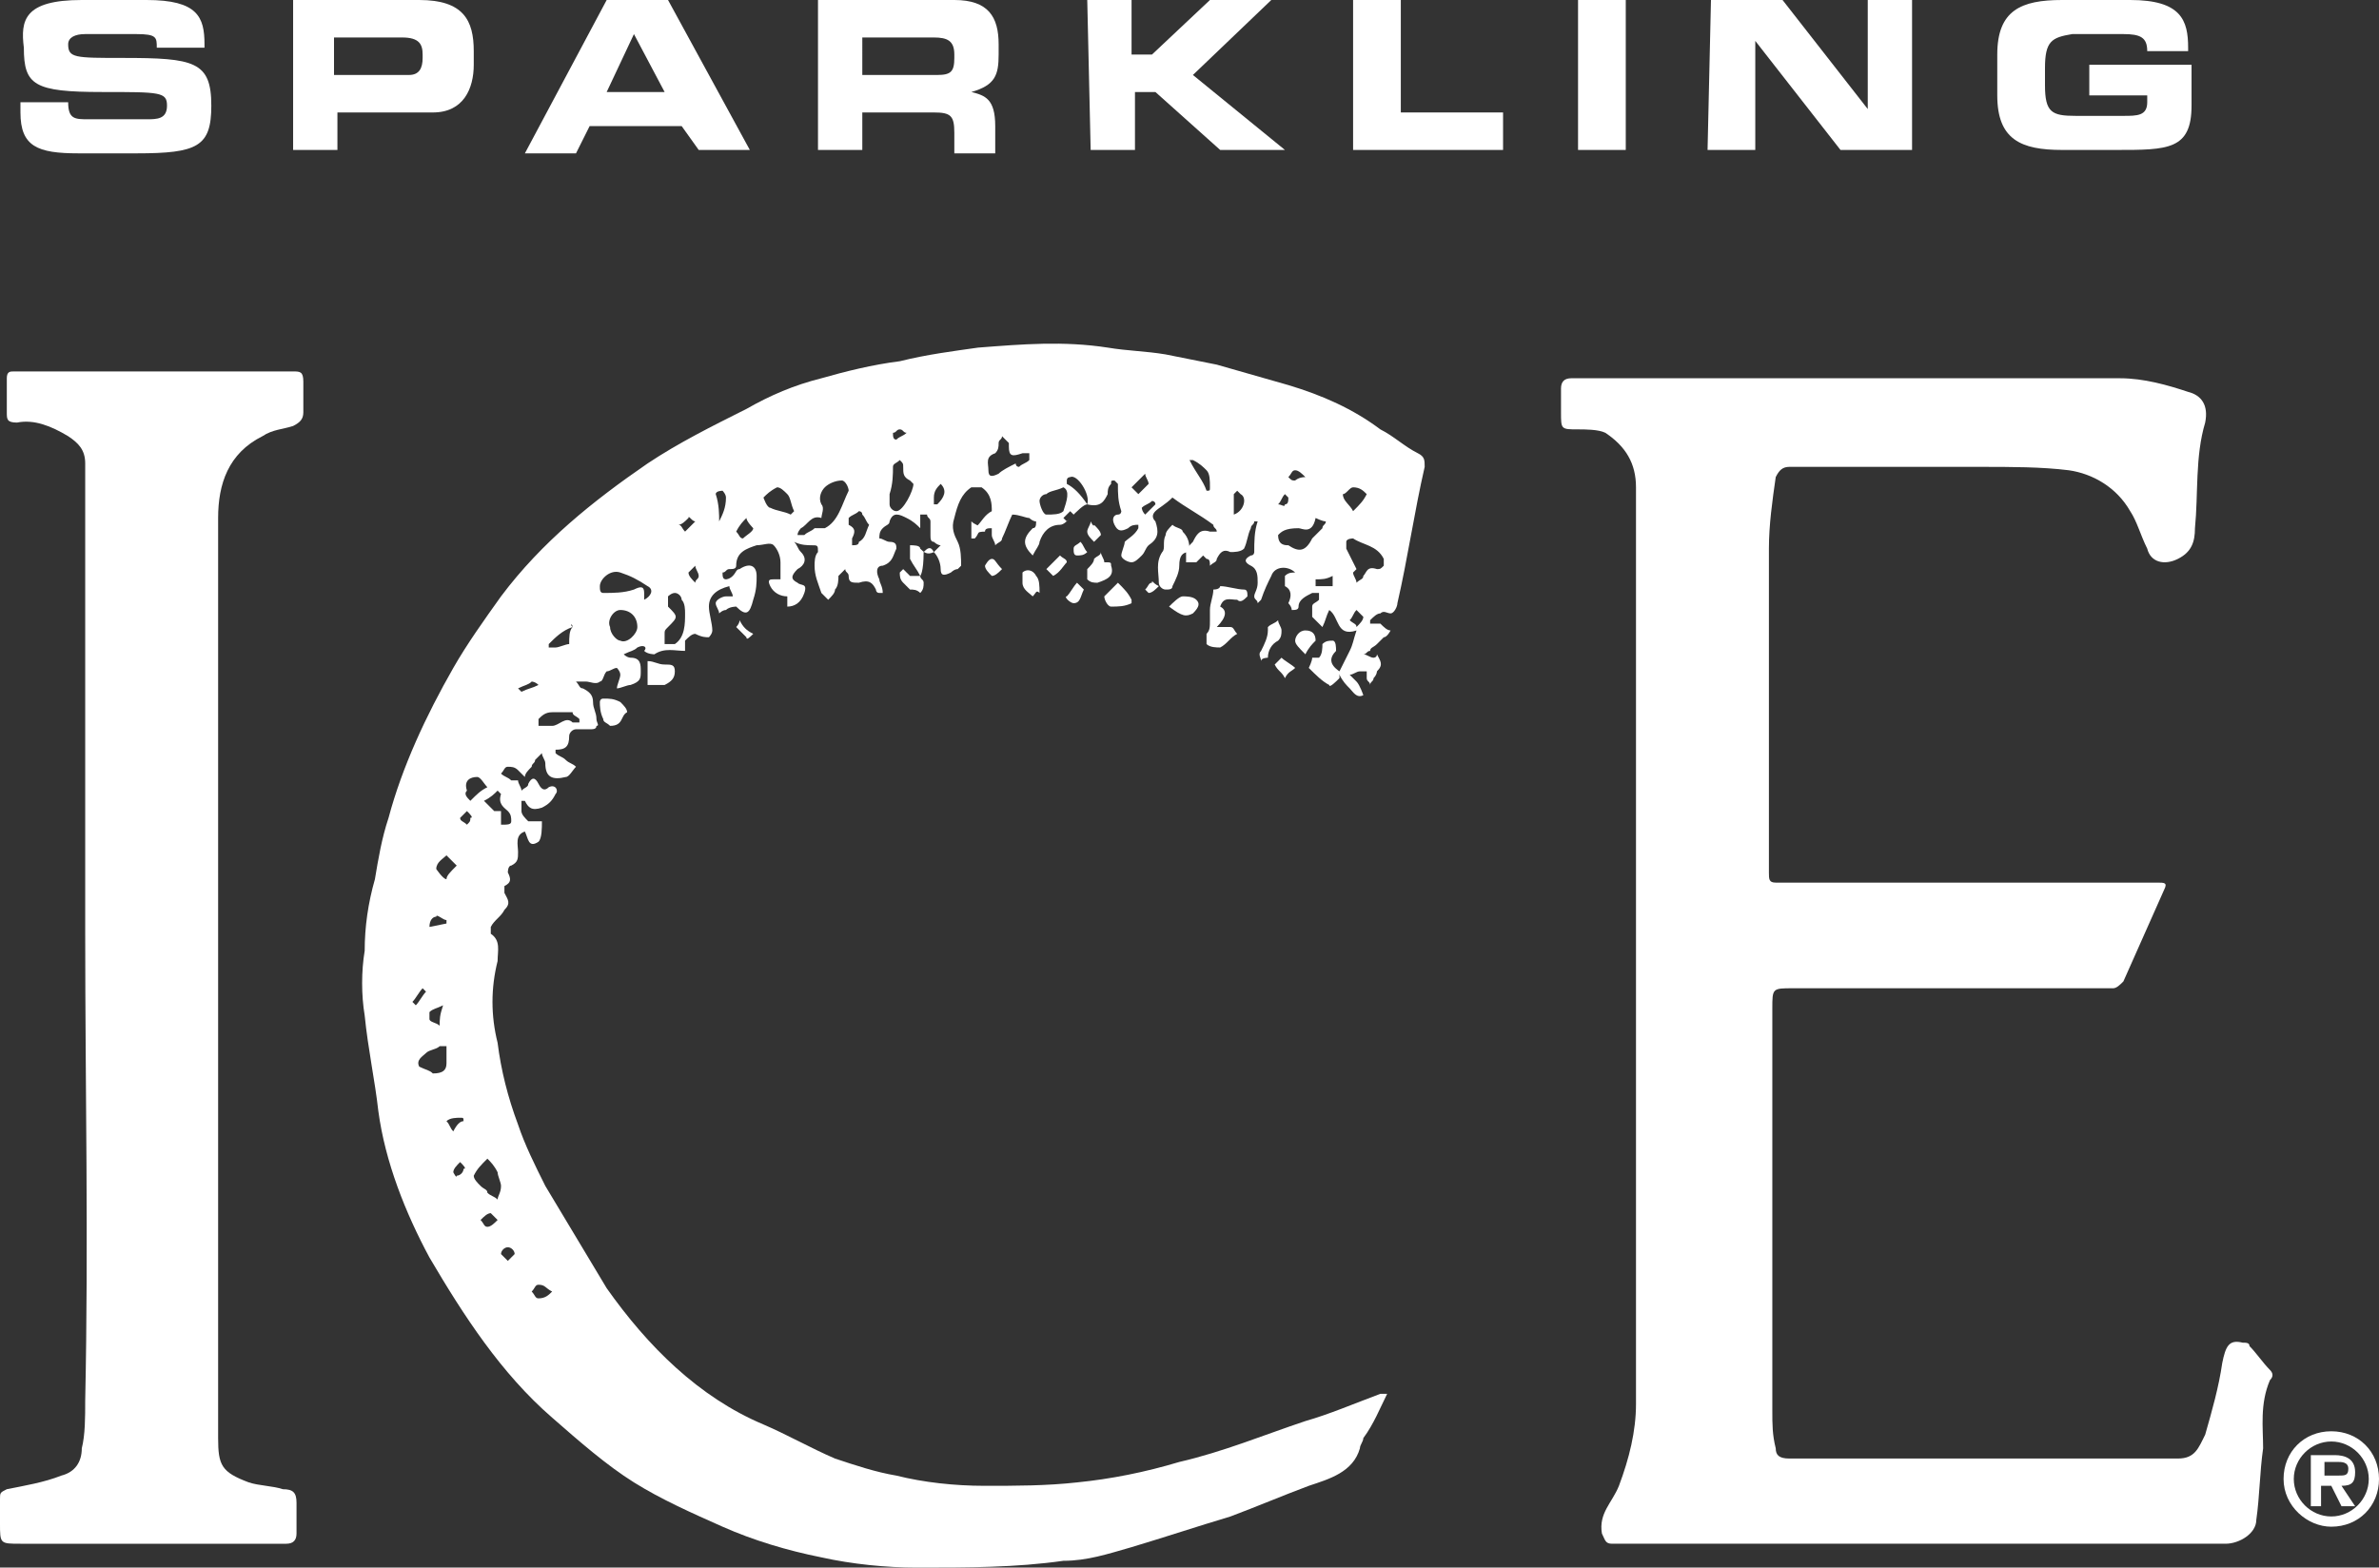 <?xml version="1.0" encoding="UTF-8"?> <svg xmlns="http://www.w3.org/2000/svg" xmlns:xlink="http://www.w3.org/1999/xlink" version="1.1" id="Layer_1" x="0px" y="0px" viewBox="0 0 69.8 46" style="enable-background:new 0 0 69.8 46;" xml:space="preserve"><rect x="0" y="0" width="69.8" height="46" fill="#333333" stroke="none"/> <style type="text/css"> .st0{fill-rule:evenodd;clip-rule:evenodd;fill:#FFFFFF;} .st1{fill:#FFFFFF;} </style> <g id="surface1"> <path class="st0" d="M31.2,15.2c0,0,0.1,0.1,0.1,0.1c0.1-0.1,0.2-0.2,0.2-0.2c0,0-0.1-0.1-0.1-0.1C31.3,15.1,31.2,15.2,31.2,15.2 M26.3,12.9c0.1-0.1,0.2-0.1,0.3-0.2c-0.1,0-0.1-0.1-0.2-0.1s-0.1,0.1-0.2,0.1C26.2,12.8,26.2,12.9,26.3,12.9 M37.8,14.6l-0.1-0.1 c-0.1,0.1-0.1,0.2-0.2,0.3c0.1,0,0.2,0.1,0.2,0C37.8,14.8,37.8,14.7,37.8,14.6 M12.5,29.1c0,0-0.1-0.1-0.1-0.1 c-0.1,0.1-0.2,0.3-0.3,0.4l0.1,0.1C12.3,29.4,12.4,29.2,12.5,29.1 M33.9,14.8c0-0.1-0.1-0.1-0.1-0.1c-0.1,0.1-0.2,0.1-0.3,0.2 c0,0,0,0.1,0.1,0.2C33.7,15,33.8,14.9,33.9,14.8 M38.3,14c-0.1-0.1-0.2-0.2-0.3-0.2c-0.1,0-0.1,0.1-0.2,0.2 c0.1,0.1,0.1,0.1,0.2,0.1C38,14.1,38.1,14,38.3,14 M14.9,37c0.1-0.1,0.2-0.2,0.2-0.2c0-0.1-0.1-0.2-0.2-0.2c-0.1,0-0.2,0.1-0.2,0.2 C14.7,36.8,14.8,36.9,14.9,37 M13.7,23.8c-0.1,0.1-0.2,0.2-0.2,0.2c0,0.1,0.1,0.1,0.2,0.2c0.1-0.1,0.1-0.1,0.1-0.2 C13.9,24,13.8,23.9,13.7,23.8 M13.5,34.1c-0.1,0.1-0.2,0.2-0.2,0.3c0,0,0.1,0.2,0.1,0.1c0.1,0,0.2-0.1,0.2-0.2 C13.7,34.3,13.6,34.2,13.5,34.1 M27.6,14.2c-0.1,0.1-0.2,0.2-0.2,0.4c0,0,0,0.1,0,0.2c0,0,0.1,0,0.1,0 C27.7,14.6,27.8,14.4,27.6,14.2 M13.6,32.9c0-0.1,0-0.1-0.1-0.1c-0.1,0-0.3,0-0.4,0.1c0.1,0.1,0.1,0.2,0.2,0.3 C13.4,33,13.5,32.9,13.6,32.9 M39.8,18.4c0.1-0.1,0.2-0.2,0.2-0.3c0,0-0.1-0.1-0.2-0.2c-0.1,0.1-0.1,0.2-0.2,0.3 C39.7,18.3,39.8,18.3,39.8,18.4 M14.6,35.8L14.6,35.8c-0.1-0.1-0.2-0.2-0.2-0.2c-0.1,0-0.2,0.1-0.3,0.2c0.1,0.1,0.1,0.2,0.2,0.2 C14.4,36,14.5,35.9,14.6,35.8 M20.4,16.6C20.3,16.6,20.3,16.6,20.4,16.6c-0.1,0.1-0.2,0.2-0.2,0.2c0,0.1,0.1,0.2,0.2,0.3 c0-0.1,0.1-0.1,0.1-0.2C20.5,16.8,20.4,16.7,20.4,16.6 M15.8,20.1c-0.1-0.1-0.2-0.1-0.2-0.1c-0.1,0.1-0.2,0.1-0.4,0.2 c0,0,0.1,0.1,0.1,0.1C15.5,20.2,15.6,20.2,15.8,20.1 M36.2,15.1c0.3-0.1,0.4-0.5,0.2-0.6c0,0-0.1-0.1-0.1-0.1c0,0-0.1,0.1-0.1,0.1 C36.2,14.7,36.2,14.9,36.2,15.1 M12.6,27.2C12.6,27.2,12.6,27.2,12.6,27.2l0.5-0.1c0,0,0-0.1,0-0.1c-0.1,0-0.3-0.2-0.3-0.1 C12.7,26.9,12.6,27,12.6,27.2 M33.6,13.9c-0.1,0.1-0.3,0.3-0.4,0.4c0.1,0.1,0.2,0.2,0.2,0.2c0.1-0.1,0.2-0.2,0.3-0.3 C33.7,14.1,33.6,14,33.6,13.9 M38.6,17l0,0.2h0.5c0-0.1,0-0.2,0-0.3C38.9,17,38.8,17,38.6,17 M20.1,15.6c0.1-0.1,0.2-0.2,0.3-0.3 c-0.1,0-0.2-0.2-0.2-0.1c-0.1,0.1-0.2,0.2-0.3,0.2C20,15.4,20,15.5,20.1,15.6 M16.2,37.9c-0.2-0.1-0.2-0.2-0.4-0.2 c-0.1,0-0.1,0.1-0.2,0.2c0.1,0.1,0.1,0.2,0.2,0.2C16,38.1,16.1,38,16.2,37.9 M12.9,30.1c0-0.2,0-0.3,0.1-0.6 c-0.2,0.1-0.3,0.1-0.4,0.2c0,0,0,0.2,0,0.2C12.6,30,12.8,30,12.9,30.1 M35.4,14.4c0.1,0,0.1,0,0.1-0.1c0-0.2,0-0.4-0.1-0.5 c-0.1-0.1-0.2-0.2-0.4-0.3c0,0-0.1,0-0.1,0C35.1,13.9,35.3,14.1,35.4,14.4 M21.6,15.6c0.1,0.1,0.1,0.2,0.2,0.2 c0.1-0.1,0.3-0.2,0.3-0.3c0,0-0.2-0.2-0.2-0.3C21.8,15.3,21.7,15.4,21.6,15.6 M21.1,15.3C21.1,15.3,21.2,15.3,21.1,15.3 c0.1-0.2,0.2-0.4,0.2-0.7c0-0.1-0.1-0.2-0.1-0.2c0,0-0.2,0-0.2,0.1C21.1,14.8,21.1,15.1,21.1,15.3 M31.9,14.8 c0.1-0.3-0.3-0.9-0.5-0.8c0,0-0.1,0-0.1,0.1c0,0,0,0.1,0,0.1C31.5,14.3,31.7,14.5,31.9,14.8 M39.7,15c0.2-0.2,0.3-0.3,0.4-0.5 c-0.1-0.1-0.2-0.2-0.4-0.2c-0.1,0-0.2,0.2-0.3,0.2C39.4,14.7,39.6,14.8,39.7,15 M13.8,23.5c0.2-0.2,0.3-0.3,0.5-0.4 c-0.1-0.1-0.2-0.3-0.3-0.3c-0.2,0-0.4,0.1-0.3,0.4C13.6,23.3,13.7,23.4,13.8,23.5 M16.8,18.4C16.8,18.3,16.7,18.3,16.8,18.4 c-0.3,0.1-0.5,0.3-0.7,0.5c0,0,0,0.1,0,0.1c0.1,0,0.1,0,0.2,0c0.1,0,0.3-0.1,0.4-0.1C16.7,18.7,16.7,18.5,16.8,18.4 M13.4,25.4 c-0.1-0.1-0.2-0.2-0.3-0.3c-0.1,0.1-0.3,0.2-0.3,0.4c0,0,0.2,0.3,0.3,0.3C13.1,25.7,13.2,25.6,13.4,25.4 M25.5,15.4 c-0.1-0.1-0.1-0.2-0.2-0.3c0-0.1-0.1-0.1-0.1-0.1c-0.1,0.1-0.2,0.1-0.3,0.2c0,0,0,0.2,0,0.2c0.2,0.1,0.2,0.2,0.1,0.4 c0,0.1,0,0.1,0,0.2c0.1,0,0.2,0,0.2-0.1C25.4,15.8,25.4,15.6,25.5,15.4 M14.7,24.2C14.7,24.2,14.7,24.3,14.7,24.2 c0.2,0,0.3,0,0.3-0.1c0-0.1,0-0.2-0.1-0.3c-0.1-0.1-0.3-0.2-0.2-0.5c0,0-0.1-0.1-0.1-0.1c-0.1,0.1-0.2,0.2-0.4,0.3 c0.1,0.1,0.2,0.2,0.3,0.3c0,0,0.1,0,0.2,0C14.7,24,14.7,24.1,14.7,24.2 M16.2,20.9C16.1,20.8,16.1,20.8,16.2,20.9 c-0.2,0-0.3,0.1-0.4,0.2c0,0,0,0.2,0,0.2c0.1,0,0.3,0,0.4,0c0.2,0,0.4-0.3,0.6-0.1c0.1,0,0.2,0,0.2,0c0,0,0-0.1,0-0.1 c-0.1-0.1-0.2-0.1-0.2-0.2C16.6,20.9,16.4,20.9,16.2,20.9 M20.1,18c0-0.1,0-0.3-0.1-0.4c0-0.1-0.1-0.2-0.2-0.2 c-0.1,0-0.2,0.1-0.2,0.1c0,0.1,0,0.2,0,0.3c0.3,0.3,0.3,0.3,0,0.6c-0.1,0.1-0.1,0.1-0.1,0.2c0,0.1,0,0.2,0,0.3c0.1,0,0.2,0,0.3,0 C20.1,18.7,20.1,18.3,20.1,18 M31.2,14.3c-0.2,0.1-0.4,0.1-0.5,0.2c-0.1,0-0.2,0.1-0.2,0.2c0,0.1,0.1,0.4,0.2,0.4 c0.2,0,0.4,0,0.5-0.1C31.3,14.7,31.4,14.4,31.2,14.3 M12.7,31.5c0.3,0,0.4-0.1,0.4-0.3c0-0.1,0-0.2,0-0.3c0-0.1,0-0.1,0-0.2 c-0.1,0-0.1,0-0.2,0c-0.1,0.1-0.3,0.1-0.4,0.2c-0.1,0.1-0.3,0.2-0.2,0.4C12.5,31.4,12.6,31.4,12.7,31.5 M23.3,15 c-0.1-0.2-0.1-0.4-0.2-0.5c-0.1-0.1-0.2-0.2-0.3-0.2c-0.2,0.1-0.3,0.2-0.4,0.3c0,0,0.1,0.3,0.2,0.3c0.2,0.1,0.4,0.1,0.6,0.2 C23.2,15.1,23.3,15,23.3,15 M14.3,34c-0.2,0.2-0.3,0.3-0.4,0.5c0,0.1,0.1,0.2,0.2,0.3c0.1,0.1,0.2,0.1,0.2,0.2 c0.1,0.1,0.2,0.1,0.3,0.2c0-0.1,0.1-0.2,0.1-0.4c0-0.1-0.1-0.3-0.1-0.4C14.5,34.2,14.4,34.1,14.3,34 M26.1,14.5L26.1,14.5 c0,0.1,0,0.2,0,0.3c0,0.1,0.1,0.2,0.2,0.2c0.2,0,0.5-0.6,0.5-0.8c0,0-0.1-0.1-0.1-0.1c-0.2-0.1-0.2-0.2-0.2-0.4 c0-0.1,0-0.1-0.1-0.2c-0.1,0.1-0.2,0.1-0.2,0.2C26.2,13.9,26.2,14.2,26.1,14.5 M18.7,18.4c0-0.3-0.2-0.5-0.5-0.5 c-0.2,0-0.4,0.3-0.3,0.5c0,0.2,0.2,0.4,0.3,0.4C18.4,18.9,18.7,18.6,18.7,18.4 M38.1,15.5c-0.4,0-0.5,0.1-0.6,0.2 C37.5,16,37.7,16,37.8,16c0,0,0,0,0,0c0.3,0.2,0.5,0.2,0.7-0.2c0.1-0.1,0.2-0.2,0.3-0.3c0-0.1,0.1-0.1,0.1-0.2 c-0.1,0-0.3-0.1-0.3-0.1C38.5,15.7,38.2,15.5,38.1,15.5 M29.8,13.6c0,0,0,0.1,0.1,0.1c0.1-0.1,0.2-0.1,0.3-0.2c0,0,0-0.2,0-0.2 c0,0-0.1,0-0.2,0c-0.3,0.1-0.4,0.1-0.4-0.2c0-0.1,0-0.1,0-0.1c-0.1-0.1-0.1-0.1-0.2-0.2c0,0.1-0.1,0.1-0.1,0.2c0,0.1,0,0.2-0.1,0.3 c-0.3,0.1-0.2,0.3-0.2,0.5c0,0.2,0.1,0.2,0.3,0.1C29.4,13.8,29.6,13.7,29.8,13.6 M18.9,17.6c0.2-0.1,0.3-0.3,0.1-0.4 c-0.3-0.2-0.5-0.3-0.8-0.4c-0.3-0.1-0.6,0.2-0.6,0.4c0,0.1,0,0.2,0.1,0.2c0.3,0,0.6,0,0.9-0.1c0.2-0.1,0.3-0.1,0.3,0.1 C18.9,17.5,18.9,17.6,18.9,17.6 M39.8,16.7C39.8,16.7,39.7,16.7,39.8,16.7c-0.1,0.1-0.1,0.1-0.1,0.1c0,0.1,0.1,0.2,0.1,0.3 c0.1-0.1,0.2-0.1,0.2-0.2c0.1-0.1,0.1-0.3,0.4-0.2c0.1,0,0.1,0,0.2-0.1c0,0,0-0.1,0-0.2c-0.2-0.4-0.6-0.4-0.9-0.6 c0,0-0.2,0-0.2,0.1c0,0,0,0.1,0,0.2C39.6,16.3,39.7,16.5,39.8,16.7 M23.9,15.5C23.9,15.5,23.9,15.6,23.9,15.5c0.1,0,0.2,0,0.3,0 c0.4-0.2,0.5-0.7,0.7-1.1c0-0.1-0.1-0.3-0.2-0.3c-0.2,0-0.4,0.1-0.5,0.2c-0.1,0.1-0.2,0.3-0.1,0.5c0.1,0.1,0,0.3,0,0.4 c-0.3-0.1-0.4,0.2-0.6,0.3c0,0-0.1,0.1-0.1,0.2c0.1,0,0.1,0,0.2,0C23.7,15.6,23.8,15.6,23.9,15.5 M27,16.9 c-0.1-0.2-0.2-0.3-0.3-0.5c0-0.1,0-0.2,0-0.4c0.1,0,0.3,0,0.3,0.1c0.1,0.1,0.2,0.2,0.4,0.1c0.1-0.1,0.1-0.1,0.2-0.2 c-0.1,0-0.2-0.1-0.2-0.1c-0.1,0-0.1-0.1-0.1-0.2c0-0.1,0-0.2,0-0.4c0-0.1-0.1-0.1-0.1-0.2c0,0-0.1,0-0.2,0c0,0.1,0,0.2,0,0.2 c0,0.1,0,0.1,0,0.2c-0.1-0.1-0.2-0.2-0.4-0.3c-0.2-0.1-0.4-0.2-0.5,0.1c0,0.1-0.1,0.1-0.2,0.2c-0.1,0.1-0.1,0.2-0.1,0.3 c0.1,0,0.2,0.1,0.3,0.1c0.2,0,0.2,0.1,0.2,0.2c-0.1,0.2-0.1,0.4-0.4,0.5c-0.2,0-0.2,0.2-0.1,0.4c0,0.1,0.1,0.2,0.1,0.4 c0,0-0.1,0-0.1,0c-0.1,0-0.1-0.1-0.1-0.1c-0.1-0.2-0.2-0.3-0.5-0.2c-0.2,0-0.3,0-0.3-0.2c0-0.1-0.1-0.1-0.1-0.2 c-0.1,0.1-0.1,0.1-0.2,0.2c0,0.1,0,0.3-0.1,0.4c0,0.1-0.1,0.2-0.2,0.3c-0.1-0.1-0.1-0.1-0.2-0.2c-0.1-0.3-0.2-0.5-0.2-0.8 c0-0.1,0-0.3,0.1-0.4c0-0.2,0-0.2-0.2-0.2c-0.1,0-0.3,0-0.5-0.1c0.1,0.1,0.1,0.2,0.2,0.3c0.2,0.2,0.1,0.4-0.1,0.5 c-0.2,0.2-0.2,0.3,0,0.4c0.1,0.1,0.3,0,0.2,0.3c-0.1,0.3-0.3,0.4-0.5,0.4c0-0.1,0-0.2,0-0.3c-0.2,0-0.4-0.1-0.5-0.3 c-0.1-0.2,0-0.2,0.1-0.2c0.1,0,0.2,0,0.2,0c0-0.2,0-0.4,0-0.5c0-0.2-0.1-0.4-0.2-0.5c-0.1-0.1-0.3,0-0.5,0 c-0.3,0.1-0.6,0.2-0.6,0.6c0,0.1-0.1,0.1-0.2,0.1c-0.1,0-0.1,0.1-0.2,0.1c0,0.1,0,0.2,0.1,0.2c0,0,0.1,0,0.2-0.1 c0.1-0.1,0.1-0.2,0.2-0.2c0.3-0.2,0.5-0.1,0.5,0.2c0,0.2,0,0.4-0.1,0.7c-0.1,0.4-0.2,0.5-0.5,0.2c0,0-0.2,0-0.3,0.1 c-0.1,0-0.2,0.1-0.2,0.1c0-0.1-0.1-0.2-0.1-0.3c0-0.1,0.2-0.2,0.3-0.2c0,0,0.1,0,0.2,0c0-0.1-0.1-0.2-0.1-0.3 c-0.4,0.1-0.6,0.3-0.6,0.6c0,0.2,0.1,0.5,0.1,0.7c0,0.1-0.1,0.2-0.1,0.2c-0.1,0-0.2,0-0.4-0.1c-0.1,0-0.2,0.1-0.3,0.2v0.3 c-0.3,0-0.6-0.1-0.9,0.1c0,0-0.2,0-0.3-0.1C19,19,18.9,18.9,18.7,19c-0.1,0.1-0.2,0.1-0.4,0.2c0.1,0.1,0.2,0.1,0.2,0.1 c0.3,0,0.3,0.2,0.3,0.4c0,0.2,0,0.3-0.3,0.4c-0.1,0-0.3,0.1-0.4,0.1c0-0.1,0.1-0.3,0.1-0.4c0-0.1-0.1-0.2-0.1-0.2 c-0.1,0-0.2,0.1-0.3,0.1c-0.1,0.1-0.1,0.3-0.2,0.3c-0.1,0.1-0.3,0-0.4,0c-0.1,0-0.2,0-0.3,0c0.1,0.1,0.1,0.2,0.2,0.2 c0.2,0.1,0.3,0.2,0.3,0.4c0,0.2,0.1,0.3,0.1,0.5c0,0.1,0.1,0.2,0,0.2c0,0.1-0.1,0.1-0.2,0.1c-0.1,0-0.3,0-0.4,0 c-0.1,0-0.2,0.1-0.2,0.2c0,0.3-0.1,0.4-0.4,0.4c0,0,0,0.1,0,0.1c0.1,0.1,0.2,0.1,0.3,0.2c0.1,0.1,0.2,0.1,0.3,0.2 c-0.1,0.1-0.2,0.3-0.3,0.3c-0.4,0.1-0.6,0-0.6-0.4c0-0.1-0.1-0.2-0.1-0.3c-0.1,0.1-0.1,0.1-0.2,0.2c0,0.1-0.1,0.1-0.1,0.2 c-0.1,0.1-0.2,0.2-0.2,0.3c-0.1-0.1-0.2-0.2-0.2-0.2c-0.1-0.1-0.2-0.1-0.3-0.1c-0.1,0-0.1,0.1-0.2,0.2c0.1,0.1,0.2,0.1,0.3,0.2 c0.1,0,0.1,0,0.2,0c0,0.1,0.1,0.2,0.1,0.3c0.1-0.1,0.2-0.1,0.2-0.2c0.1-0.2,0.2-0.2,0.3,0c0.1,0.2,0.2,0.2,0.3,0.1 c0.2-0.1,0.3,0.1,0.2,0.2c-0.1,0.2-0.2,0.3-0.4,0.4c-0.3,0.1-0.4,0-0.5-0.2l-0.1,0c0,0.1,0,0.2,0,0.3c0,0.1,0.1,0.2,0.2,0.3 c0.1,0,0.2,0,0.4,0c0,0.2,0,0.5-0.1,0.6c-0.3,0.2-0.3-0.1-0.4-0.3c-0.3,0.1-0.2,0.4-0.2,0.6c0,0.2,0,0.3-0.2,0.4 c-0.1,0-0.1,0.2-0.1,0.2c0.1,0.2,0.1,0.3-0.1,0.4c0,0,0,0.1,0,0.2c0.1,0.2,0.2,0.3,0,0.5c-0.1,0.2-0.3,0.3-0.4,0.5 c0,0.1,0,0.2,0,0.2c0.3,0.2,0.2,0.5,0.2,0.8c-0.2,0.8-0.2,1.6,0,2.4c0.1,0.8,0.3,1.6,0.6,2.4c0.2,0.6,0.5,1.2,0.8,1.8 c0.6,1,1.2,2,1.8,3c1.2,1.7,2.7,3.2,4.6,4c0.7,0.3,1.4,0.7,2.1,1c0.6,0.2,1.2,0.4,1.8,0.5c0.8,0.2,1.7,0.3,2.6,0.3 c0.9,0,1.8,0,2.7-0.1c1-0.1,2-0.3,3-0.6c1.3-0.3,2.5-0.8,3.7-1.2c0.7-0.2,1.4-0.5,2.2-0.8c0,0,0.1,0,0.2,0 c-0.2,0.4-0.4,0.9-0.7,1.3c0,0.1-0.1,0.2-0.1,0.3c-0.2,0.7-0.9,0.9-1.5,1.1c-0.8,0.3-1.5,0.6-2.3,0.9c-1,0.3-1.9,0.6-2.9,0.9 c-0.7,0.2-1.3,0.4-2,0.4C29.8,46,28.4,46,26.9,46c-0.9,0-1.9-0.1-2.8-0.3c-1-0.2-2-0.5-2.9-0.9c-0.9-0.4-1.8-0.8-2.6-1.3 c-0.8-0.5-1.6-1.2-2.4-1.9c-1.5-1.3-2.6-3-3.6-4.7c-0.7-1.3-1.3-2.8-1.5-4.3c-0.1-0.9-0.3-1.8-0.4-2.8c-0.1-0.6-0.1-1.3,0-1.9 c0-0.7,0.1-1.4,0.3-2.1c0.1-0.6,0.2-1.2,0.4-1.8c0.4-1.5,1.1-3,1.9-4.4c0.4-0.7,0.9-1.4,1.4-2.1c1.2-1.6,2.7-2.8,4.3-3.9 c0.9-0.6,1.9-1.1,2.9-1.6c0.7-0.4,1.4-0.7,2.2-0.9c0.7-0.2,1.5-0.4,2.3-0.5c0.8-0.2,1.6-0.3,2.3-0.4c1.3-0.1,2.5-0.2,3.8,0 c0.6,0.1,1.1,0.1,1.7,0.2c0.5,0.1,1,0.2,1.5,0.3c0.7,0.2,1.4,0.4,2.1,0.6c1,0.3,1.9,0.7,2.7,1.3c0.4,0.2,0.7,0.5,1.1,0.7 c0.2,0.1,0.2,0.2,0.2,0.4c-0.3,1.3-0.5,2.7-0.8,4c0,0.1-0.1,0.3-0.2,0.3c-0.1,0-0.2-0.1-0.3,0c-0.1,0-0.2,0.1-0.3,0.2 c0,0,0,0.1,0,0.1c0.1,0,0.2,0,0.3,0c0.1,0.1,0.2,0.2,0.3,0.2c0,0-0.1,0.2-0.2,0.2c-0.1,0.1-0.1,0.1-0.2,0.2 c-0.1,0.1-0.2,0.1-0.2,0.2c-0.1,0-0.1,0.1-0.2,0.1c0.1,0,0.2,0.1,0.3,0.1c0,0,0.1,0,0.1-0.1c0.1,0.2,0.2,0.3,0,0.5 c0,0,0,0.1-0.1,0.2c0,0.1-0.1,0.1-0.1,0.2c0-0.1-0.1-0.1-0.1-0.2c0-0.1,0-0.1,0-0.2c-0.1,0-0.1,0-0.2,0c-0.1,0-0.2,0.1-0.3,0.1 c0.1,0.1,0.1,0.1,0.2,0.2c0.1,0.1,0.2,0.4,0.2,0.4c-0.2,0.1-0.3-0.1-0.4-0.2c-0.1-0.1-0.2-0.2-0.3-0.4c0,0-0.1-0.1,0-0.1 c0.1-0.2,0.2-0.4,0.3-0.6c0.1-0.2,0.1-0.3,0.2-0.6c-0.6,0.2-0.5-0.4-0.8-0.6c-0.1,0.2-0.1,0.3-0.2,0.5c-0.1-0.1-0.2-0.2-0.3-0.3 c0-0.1,0-0.2,0-0.3c0-0.1,0.1-0.1,0.2-0.2c0-0.1,0-0.1,0-0.2c-0.1,0-0.1,0-0.2,0c-0.2,0.1-0.4,0.2-0.4,0.4c0,0.1-0.1,0.1-0.2,0.1 c0-0.1-0.1-0.2-0.1-0.2c0.1-0.2,0.1-0.4-0.1-0.5c0,0,0-0.2,0-0.3c0.1-0.1,0.2-0.1,0.3-0.1c-0.2-0.2-0.6-0.2-0.7,0.1 c-0.1,0.2-0.2,0.4-0.3,0.7c0,0-0.1,0.1-0.1,0.1c0-0.1-0.1-0.1-0.1-0.2c0-0.1,0.1-0.2,0.1-0.4c0-0.2,0-0.4-0.2-0.5 c-0.2-0.1-0.2-0.2,0-0.3c0.1,0,0.1-0.1,0.1-0.1c0-0.3,0-0.6,0.1-0.9c0,0-0.1,0-0.1,0c0,0.1-0.1,0.1-0.1,0.2 c-0.1,0.2-0.1,0.4-0.2,0.6c-0.1,0.1-0.3,0.1-0.4,0.1c-0.2-0.1-0.3,0-0.4,0.2c0,0.1-0.1,0.1-0.2,0.2c0-0.1,0-0.2-0.1-0.2 c0,0,0,0-0.1-0.1c-0.1,0.1-0.1,0.1-0.2,0.2c-0.1,0-0.2,0-0.3,0c0-0.1,0-0.2,0-0.3c0-0.1,0.1-0.2,0.2-0.3c0.1-0.2,0.2-0.4,0.5-0.3 c0.1,0,0.2,0,0.2,0c0-0.1-0.1-0.1-0.1-0.2c-0.4-0.3-0.8-0.5-1.2-0.8c-0.2,0.2-0.4,0.3-0.5,0.4c-0.1,0.1-0.1,0.2,0,0.3 c0.1,0.3,0.1,0.5-0.2,0.7c-0.1,0.1-0.1,0.2-0.2,0.3c-0.1,0.1-0.2,0.2-0.3,0.2c-0.1,0-0.3-0.1-0.3-0.2c0-0.1,0.1-0.3,0.1-0.4 c0.1-0.1,0.3-0.2,0.4-0.4c0,0,0-0.1,0-0.1c-0.1,0-0.2,0-0.3,0.1c-0.2,0.1-0.3,0.1-0.4-0.1c-0.1-0.2,0-0.3,0.1-0.3 c0.1,0,0.1-0.1,0.1-0.1c-0.1-0.3-0.1-0.5-0.1-0.8c0,0-0.1-0.1-0.1-0.1c-0.1,0-0.1,0-0.1,0.1c-0.1,0.1-0.1,0.2-0.1,0.3 c-0.1,0.2-0.2,0.4-0.6,0.3c-0.1,0-0.3,0.2-0.5,0.4c-0.1,0.1-0.2,0.2-0.3,0.2c-0.3,0-0.5,0.2-0.6,0.5c0,0.1-0.1,0.2-0.2,0.4 c-0.3-0.3-0.3-0.5,0-0.8c0.1,0,0.1-0.1,0.1-0.2c-0.1,0-0.2-0.1-0.2-0.1c-0.1,0-0.3-0.1-0.5-0.1c-0.1,0.2-0.2,0.5-0.3,0.7 c0,0.1-0.1,0.1-0.2,0.2c0-0.1-0.1-0.2-0.1-0.3c0-0.1,0-0.1,0-0.2c-0.1,0-0.2,0-0.2,0.1c-0.1,0-0.2,0-0.3,0.1c0-0.1,0-0.2,0.1-0.3 c0.1-0.1,0.2-0.3,0.4-0.4c0-0.2,0-0.5-0.3-0.7c-0.1,0-0.2,0-0.3,0c-0.3,0.2-0.4,0.5-0.5,0.9c-0.1,0.3,0,0.5,0.1,0.7 c0.1,0.2,0.1,0.5,0.1,0.7c0,0-0.1,0.1-0.1,0.1c-0.1,0-0.2,0.1-0.2,0.1c-0.2,0.1-0.3,0.1-0.3-0.1c0-0.2-0.1-0.4-0.2-0.5 c-0.1-0.2-0.2-0.1-0.3,0C27.1,16.8,27,16.9,27,16.9"></path> <path class="st0" d="M56.3,45.3c-3,0-6,0-9,0c-0.2,0-0.2-0.1-0.3-0.3c-0.1-0.6,0.3-0.9,0.5-1.4c0.3-0.8,0.5-1.6,0.5-2.4 c0-9,0-17.9,0-26.9c0-0.7-0.3-1.2-0.9-1.6c-0.2-0.1-0.6-0.1-0.8-0.1c-0.5,0-0.5,0-0.5-0.5c0-0.2,0-0.5,0-0.7c0-0.2,0.1-0.3,0.3-0.3 c5.4,0,10.7,0,16.1,0c0.7,0,1.4,0.2,2,0.4c0.4,0.1,0.6,0.4,0.5,0.9c-0.3,1-0.2,2.1-0.3,3.1c0,0.4-0.1,0.7-0.5,0.9 c-0.4,0.2-0.8,0.1-0.9-0.3c-0.2-0.4-0.3-0.8-0.5-1.1c-0.4-0.7-1.1-1.1-1.8-1.2c-0.8-0.1-1.7-0.1-2.6-0.1c-1.9,0-3.8,0-5.6,0 c-0.2,0-0.3,0.1-0.4,0.3c-0.1,0.7-0.2,1.4-0.2,2.1c0,3.2,0,6.3,0,9.5c0,0.2,0,0.3,0.2,0.3c1.9,0,3.8,0,5.7,0c1.8,0,3.7,0,5.5,0 c0.2,0,0.3,0,0.2,0.2c-0.4,0.9-0.8,1.8-1.2,2.7c-0.1,0.1-0.2,0.2-0.3,0.2c-3.1,0-6.3,0-9.4,0c-0.6,0-0.6,0-0.6,0.6 c0,3.9,0,7.9,0,11.8c0,0.4,0,0.7,0.1,1.1c0,0.2,0.1,0.3,0.4,0.3c3.8,0,7.6,0,11.4,0c0.5,0,0.6-0.3,0.8-0.7c0.2-0.7,0.4-1.4,0.5-2.1 c0.1-0.5,0.2-0.7,0.6-0.6c0.1,0,0.2,0,0.2,0.1c0.2,0.2,0.4,0.5,0.6,0.7c0.1,0.1,0.1,0.2,0,0.3c-0.3,0.7-0.2,1.4-0.2,2 c-0.1,0.7-0.1,1.4-0.2,2.1c0,0.4-0.5,0.7-0.9,0.7c-2.3,0-4.6,0-7,0L56.3,45.3"></path> <path class="st0" d="M2.5,27.4c0-4.6,0-9.2,0-13.8c0-0.4-0.2-0.6-0.5-0.8c-0.5-0.3-1-0.5-1.5-0.4c-0.3,0-0.3-0.1-0.3-0.3 c0-0.3,0-0.6,0-1c0-0.2,0.1-0.2,0.2-0.2c2.7,0,5.5,0,8.2,0c0.2,0,0.3,0,0.3,0.3c0,0.3,0,0.6,0,0.9c0,0.2-0.1,0.3-0.3,0.4 c-0.3,0.1-0.6,0.1-0.9,0.3c-1,0.5-1.3,1.4-1.3,2.4c0,8.9,0,17.7,0,26.6c0,0.1,0,0.2,0,0.4c0,0.8,0.1,1,0.9,1.3 c0.3,0.1,0.7,0.1,1,0.2c0.3,0,0.4,0.1,0.4,0.4c0,0.3,0,0.6,0,0.9c0,0.2-0.1,0.3-0.3,0.3c-2.6,0-5.2,0-7.8,0c-0.6,0-0.6,0-0.6-0.6 c0-0.2,0-0.5,0-0.7c0-0.2,0-0.2,0.2-0.3c0.5-0.1,1.1-0.2,1.6-0.4c0.4-0.1,0.6-0.4,0.6-0.8c0.1-0.4,0.1-0.9,0.1-1.4 C2.6,36.4,2.5,31.9,2.5,27.4"></path> <path class="st0" d="M35.8,17.2c0.2,0,0.5,0.1,0.7,0.1c0.1,0,0.1,0.1,0.1,0.2c-0.1,0.1-0.2,0.2-0.3,0.1c-0.2,0-0.4-0.1-0.5,0.2 c0.2,0.1,0.2,0.3-0.1,0.6c0.2,0,0.3,0,0.4,0c0.1,0,0.1,0.1,0.2,0.2c-0.2,0.1-0.3,0.3-0.5,0.4c-0.1,0-0.3,0-0.4-0.1c0,0,0-0.2,0-0.3 c0.1-0.1,0.1-0.2,0.1-0.4c0-0.1,0-0.2,0-0.3c0-0.2,0.1-0.4,0.1-0.6C35.8,17.3,35.8,17.2,35.8,17.2"></path> <path class="st0" d="M34.9,16.2c-0.2,0-0.3,0.1-0.3,0.4c0,0.2-0.1,0.4-0.2,0.6c0,0.1-0.1,0.1-0.2,0.1c-0.1,0-0.2-0.1-0.2-0.2 c0-0.3-0.1-0.6,0.1-0.9c0.1-0.1,0-0.3,0.1-0.5c0-0.1,0.1-0.2,0.2-0.3c0.1,0.1,0.3,0.1,0.3,0.2C34.9,15.8,34.9,16,34.9,16.2"></path> <path class="st0" d="M38.7,19.3c0.1-0.1,0.1-0.3,0.1-0.4c0.1-0.1,0.2-0.1,0.3-0.1c0.1,0,0.1,0.2,0.1,0.3c-0.2,0.2-0.2,0.4,0.1,0.6 c0,0,0,0.2,0,0.2C39.2,20,39,20.2,39,20.1c-0.2-0.1-0.4-0.3-0.6-0.5c0,0,0.1-0.2,0.1-0.3C38.5,19.3,38.6,19.3,38.7,19.3"></path> <path class="st0" d="M19,19.4c0.2,0,0.3,0.1,0.5,0.1c0.2,0,0.3,0,0.3,0.2c0,0.2-0.1,0.3-0.3,0.4c-0.1,0-0.3,0-0.5,0"></path> <path class="st0" d="M17.9,21.3c-0.1-0.1-0.2-0.1-0.2-0.2c-0.1-0.2-0.1-0.4-0.1-0.5c0,0,0-0.1,0.1-0.1c0.2,0,0.3,0,0.5,0.1 c0.1,0.1,0.2,0.2,0.2,0.3C18.2,21,18.3,21.3,17.9,21.3"></path> <path class="st0" d="M32.6,16.6c0.1,0.3-0.1,0.4-0.4,0.5c-0.1,0-0.2,0-0.3-0.1c0-0.1,0-0.2,0-0.3c0.1-0.1,0.2-0.2,0.2-0.3 c0.1-0.1,0.2-0.1,0.2-0.2c0,0.1,0.1,0.2,0.1,0.3C32.6,16.5,32.6,16.5,32.6,16.6"></path> <path class="st0" d="M37.6,18.5c0,0.1,0,0.2-0.1,0.3c-0.2,0.1-0.3,0.3-0.3,0.5c0,0-0.2,0-0.2,0.1c0-0.1-0.1-0.2,0-0.3 c0.1-0.2,0.2-0.4,0.2-0.6c0,0,0-0.1,0-0.1c0.1-0.1,0.2-0.1,0.3-0.2C37.5,18.3,37.6,18.4,37.6,18.5"></path> <path class="st0" d="M34.3,17.8c0.1-0.1,0.3-0.3,0.4-0.3c0.1,0,0.3,0,0.4,0.1c0.1,0.1,0.1,0.2-0.1,0.4 C34.8,18.1,34.7,18.1,34.3,17.8"></path> <path class="st0" d="M32.8,17.1c0.2,0.2,0.3,0.3,0.4,0.5c0,0,0,0.1,0,0.1c-0.2,0.1-0.4,0.1-0.6,0.1c-0.1,0-0.2-0.2-0.2-0.3 C32.5,17.4,32.6,17.3,32.8,17.1"></path> <path class="st0" d="M31.8,17.3c-0.1,0.2-0.1,0.4-0.3,0.4c-0.1,0-0.3-0.2-0.2-0.2c0.1-0.1,0.2-0.3,0.3-0.4 C31.6,17.1,31.7,17.2,31.8,17.3"></path> <path class="st0" d="M27,16.9c0,0.1,0.1,0.1,0.1,0.2c0,0.1,0,0.2-0.1,0.3c-0.1-0.1-0.2-0.1-0.3-0.1c-0.1-0.1-0.1-0.1-0.2-0.2 c-0.1-0.1-0.1-0.2-0.1-0.3c0,0,0.1-0.1,0.1-0.1c0.1,0.1,0.1,0.1,0.2,0.2C26.8,16.9,26.9,16.9,27,16.9"></path> <path class="st0" d="M38.3,19.2C38.1,19,38,18.9,38,18.8c0-0.1,0.1-0.3,0.3-0.3c0.2,0,0.3,0.1,0.3,0.3C38.5,18.9,38.4,19,38.3,19.2 "></path> <path class="st0" d="M30.3,17.5c-0.1-0.1-0.3-0.2-0.3-0.4c0-0.1,0-0.2,0-0.3c0.1-0.1,0.3-0.1,0.4,0.1c0.1,0.1,0.1,0.3,0.1,0.5 C30.4,17.3,30.4,17.4,30.3,17.5"></path> <path class="st0" d="M37.7,19.9c-0.1-0.2-0.2-0.2-0.3-0.4c0,0,0.2-0.2,0.2-0.2c0.1,0.1,0.3,0.2,0.4,0.3 C37.9,19.7,37.8,19.7,37.7,19.9"></path> <path class="st0" d="M31.3,16.5c-0.1,0.1-0.2,0.3-0.4,0.4c-0.1-0.1-0.2-0.2-0.2-0.2c0.1-0.1,0.3-0.3,0.4-0.4 C31.2,16.4,31.3,16.4,31.3,16.5"></path> <path class="st0" d="M32.1,15.4c0.1,0.1,0.2,0.2,0.2,0.3c0,0-0.1,0.1-0.2,0.2c-0.1-0.1-0.2-0.2-0.2-0.3c0-0.1,0.1-0.2,0.1-0.3 C32.1,15.5,32.1,15.4,32.1,15.4"></path> <path class="st0" d="M29.4,16.7c-0.1,0.1-0.2,0.2-0.3,0.2c-0.1-0.1-0.2-0.2-0.2-0.3c0,0,0.1-0.2,0.2-0.2 C29.2,16.4,29.2,16.5,29.4,16.7"></path> <path class="st0" d="M22.1,18.6c-0.1,0.1-0.2,0.2-0.2,0.1c-0.1-0.1-0.2-0.2-0.3-0.3c0,0,0.1-0.1,0.1-0.2 C21.8,18.4,21.9,18.5,22.1,18.6"></path> <path class="st0" d="M28.5,15.3c0.1,0.1,0.2,0.1,0.3,0.2c-0.1,0.1-0.1,0.2-0.2,0.3c0,0-0.1,0-0.1,0C28.5,15.6,28.5,15.5,28.5,15.3 C28.5,15.4,28.5,15.4,28.5,15.3"></path> <path class="st0" d="M34,17.2c-0.1,0.1-0.2,0.2-0.3,0.2c0,0-0.1-0.1-0.1-0.1c0.1-0.1,0.1-0.2,0.2-0.2C33.8,17,33.8,17.1,34,17.2"></path> <path class="st0" d="M31.9,16.2c-0.1,0.1-0.2,0.1-0.3,0.1c-0.1,0-0.1-0.1-0.1-0.2c0-0.1,0.1-0.1,0.2-0.2 C31.8,16,31.8,16.1,31.9,16.2"></path> <path class="st1" d="M0.6,3H2c0,0.5,0.2,0.5,0.6,0.5h1.7c0.3,0,0.6,0,0.6-0.4c0-0.4-0.2-0.4-1.9-0.4c-2,0-2.3-0.2-2.3-1.3 C0.6,0.6,0.7,0,2.4,0h1.9C5.8,0,6,0.5,6,1.3v0.1H4.6C4.6,1.1,4.6,1,4,1H2.5C2.2,1,2,1.1,2,1.3c0,0.4,0.2,0.4,1.6,0.4 c2.1,0,2.6,0.1,2.6,1.4c0,1.2-0.4,1.4-2.2,1.4H2.3c-1.2,0-1.7-0.2-1.7-1.2"></path> <path class="st1" d="M9.9,2.2H12c0.3,0,0.4-0.2,0.4-0.5V1.6c0-0.3-0.1-0.5-0.6-0.5h-2V2.2z M8.6,0h3.7c1.3,0,1.6,0.6,1.6,1.5v0.4 c0,0.7-0.3,1.4-1.2,1.4H9.9v1.1H8.6"></path> <path class="st1" d="M17.8,2.7h1.7l-0.9-1.7L17.8,2.7z M17.8,0h1.8l2.4,4.4h-1.5L20,3.7h-2.7l-0.4,0.8h-1.5"></path> <path class="st1" d="M25.3,2.2h2.2c0.4,0,0.5-0.1,0.5-0.5V1.6c0-0.4-0.2-0.5-0.6-0.5h-2.1V2.2z M24,0H28c1,0,1.3,0.5,1.3,1.3v0.3 c0,0.6-0.1,0.9-0.8,1.1v0c0.4,0.1,0.7,0.2,0.7,1v0.8H28V3.9c0-0.5-0.1-0.6-0.6-0.6h-2.1v1.1H24"></path> <path class="st1" d="M31.9,0h1.3v1.6h0.6L35.5,0h1.8L35,2.2l2.7,2.2h-1.9l-1.9-1.7h-0.6v1.7h-1.3"></path> <path class="st1" d="M39.7,0h1.4v3.3h3v1.1h-4.4"></path> <path class="st1" d="M46.3,4.4h1.4V0h-1.4V4.4z"></path> <path class="st1" d="M50.2,0h2.1l2.5,3.2h0V0h1.3v4.4h-2.1l-2.5-3.2h0v3.2h-1.4"></path> <path class="st1" d="M58.6,1.6c0-1.3,0.7-1.6,1.9-1.6h2c1.5,0,1.7,0.6,1.7,1.4v0.1H63c0-0.4-0.2-0.5-0.7-0.5h-1.5 C60.2,1.1,60,1.2,60,2v0.5c0,0.8,0.2,0.9,0.9,0.9h1.4C62.7,3.4,63,3.4,63,3V2.8h-1.7V1.9h3v1.2c0,1.3-0.7,1.3-2.2,1.3h-1.6 c-1.2,0-1.9-0.3-1.9-1.6"></path> <g> <g> <path class="st1" d="M68.6,43.3c0.2,0,0.3,0,0.3-0.2c0-0.2-0.2-0.2-0.3-0.2h-0.4v0.4H68.6z M69.1,44.2h-0.4l-0.3-0.6h-0.3v0.6 h-0.3v-1.5h0.7c0.3,0,0.6,0.1,0.6,0.5c0,0.3-0.1,0.4-0.4,0.4L69.1,44.2z M69.5,43.4c0-0.6-0.5-1.1-1.1-1.1 c-0.6,0-1.1,0.5-1.1,1.1c0,0.6,0.5,1.1,1.1,1.1C69,44.5,69.5,44,69.5,43.4 M67,43.4c0-0.8,0.6-1.4,1.4-1.4c0.8,0,1.4,0.6,1.4,1.4 c0,0.8-0.6,1.4-1.4,1.4C67.7,44.8,67,44.2,67,43.4"></path> </g> </g> </g> </svg> 